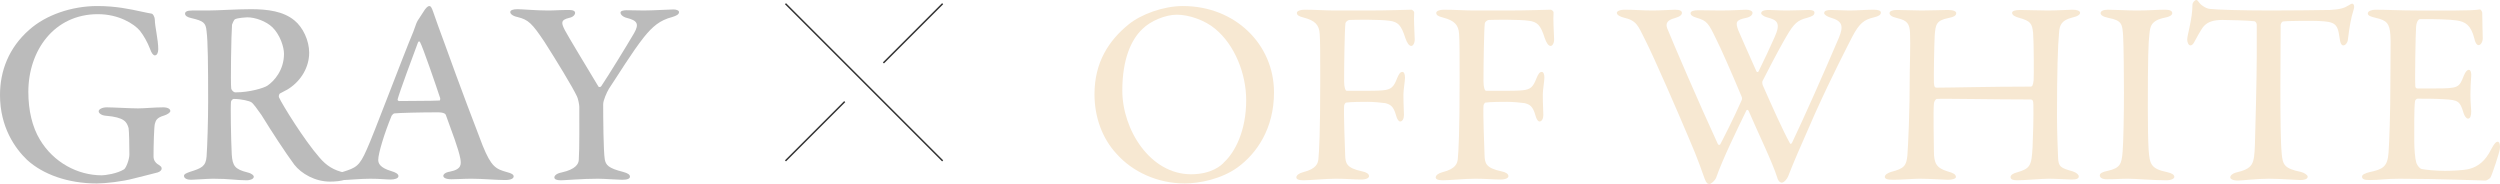 <?xml version="1.0" encoding="UTF-8"?>
<svg id="_レイヤー_1" data-name="レイヤー 1" xmlns="http://www.w3.org/2000/svg" width="488.086" height="35.918" viewBox="0 0 488.086 35.918">
  <defs>
    <style>
      .cls-1 {
        fill: #f7e8d2;
      }

      .cls-2 {
        fill: #bbb;
      }

      .cls-3 {
        fill: none;
        stroke: #333;
        stroke-width: .295px;
      }
    </style>
  </defs>
  <g>
    <path class="cls-2" d="M27.566,2.254c.974.205,1.435.308,2.049.41.154,0,.564.41.615,1.23,0,1.28.666,3.791.666,5.738,0,.666-.256,1.179-.666,1.179-.308,0-.666-.462-.922-1.229-.513-1.333-1.23-2.613-1.999-3.588-1.127-1.332-4.099-3.228-8.198-3.228-8.557,0-13.578,7.122-13.578,15.167,0,3.638.769,6.866,2.255,9.325,2.664,4.458,7.378,6.969,12.092,6.969.615,0,2.973-.308,4.355-1.179.41-.308,1.025-1.947,1.025-2.869,0-1.793-.052-4.561-.154-5.176-.358-1.178-.769-2.101-4.458-2.408-.769-.051-1.383-.461-1.383-.871,0-.358.614-.768,1.588-.768,1.128,0,4.663.205,6.098.205,1.229,0,3.229-.205,4.919-.205.871,0,1.384.307,1.384.717,0,.308-.563.666-1.179.871-1.589.461-1.64,1.025-1.845,1.64-.153.563-.256,4.253-.256,6.354,0,.769.41,1.229.769,1.486.769.461.819.614.819.922,0,.205-.256.563-.769.718-.922.256-2.664.666-4.662,1.178-2.255.615-5.637.975-7.225.975-5.688,0-10.556-1.794-13.63-4.612-2.357-2.255-5.277-6.404-5.277-12.655,0-4.663,1.69-9.224,5.738-12.759C8.967,2.92,13.988,1.178,19.009,1.178c3.639,0,6.405.615,8.558,1.076Z"/>
    <path class="cls-2" d="M56.367,17.318c-.256.205-1.281.666-1.691.923-.204.103-.307.614-.204.769.614,1.383,4.919,8.352,7.891,11.733,1.383,1.64,2.818,2.511,4.919,2.972.461.103.871.513.871.718,0,.256-.461.513-.769.614-.666.308-1.999.41-2.972.41-2.87,0-5.586-1.537-6.969-3.33-1.742-2.357-4.355-6.354-6.405-9.685-.717-1.024-1.64-2.306-1.947-2.46-.307-.256-1.998-.666-3.433-.666-.308,0-.563.41-.563.564-.103.922,0,7.48.153,10.299.154,2.203.615,2.869,3.074,3.484.871.205,1.23.615,1.23.819,0,.563-.974.718-1.333.718-2.049,0-3.33-.308-6.609-.308-1.076,0-3.74.205-4.304.205-.77,0-1.384-.257-1.384-.769,0-.359.461-.513,1.127-.769,2.306-.718,3.126-1.076,3.279-2.972.154-2.05.308-7.225.308-10.607,0-7.378-.051-11.989-.308-13.885-.153-1.691-.614-1.999-2.972-2.562-.769-.153-1.229-.461-1.229-.871,0-.358.358-.615,1.383-.615h3.075c1.896,0,5.636-.256,8.402-.256,3.279,0,6.354.41,8.506,2.203,1.64,1.332,2.869,3.895,2.869,6.303,0,2.767-1.537,5.432-3.996,7.02ZM53.19,5.328c-1.229-1.178-3.331-1.946-4.919-1.946-.256,0-1.794.103-2.357.358-.256.103-.563.922-.614,1.076-.154,1.845-.308,11.478-.154,12.502.103.359.513.718.769.718,2.921,0,5.585-.871,6.251-1.281,1.384-.923,3.279-3.074,3.279-6.251,0-1.281-.717-3.639-2.254-5.176Z"/>
    <path class="cls-2" d="M84.604,2.408c.461,1.383,1.332,3.74,2.255,6.251,2.715,7.583,6.507,17.575,7.378,19.778,1.691,4.15,2.562,4.561,4.766,5.175.819.205,1.28.462,1.28.82s-.409.717-1.69.717c-1.589,0-4.406-.256-6.508-.256-1.69,0-2.612.103-3.945.103-1.229,0-1.588-.358-1.588-.666,0-.256.308-.666,1.28-.82,2.357-.461,2.204-1.485,2.05-2.51-.358-1.947-1.64-5.227-2.818-8.506-.051-.205-.307-.564-1.588-.564-3.382,0-7.43.103-8.454.205-.205,0-.462.308-.564.461-1.435,3.484-2.612,7.379-2.612,8.608,0,.666.307,1.537,2.562,2.204.871.256,1.384.562,1.384.973,0,.461-.769.666-1.486.666-.871,0-2.152-.153-4.048-.153s-4.509.256-5.277.256c-.974,0-1.23-.256-1.23-.563,0-.307.308-.769,1.179-1.024,2.562-.82,3.229-1.076,4.663-4.355,1.229-2.613,6.969-17.934,9.12-23.058.257-.666.359-.974.462-1.281.051-.153.153-.461.358-.819.358-.563,1.076-1.64,1.435-2.203.358-.462.615-.667.871-.667.205,0,.41.154.769,1.23ZM85.937,19.163c-.819-2.511-3.382-9.94-3.894-10.862-.154-.308-.308-.308-.462.051-.922,2.46-3.535,9.479-3.945,11.017-.051.205.103.358.308.358,1.998-.051,6.148,0,7.891-.103.052,0,.154-.256.103-.461Z"/>
    <path class="cls-2" d="M101.006,1.793c.871,0,3.638.256,5.994.256,1.436,0,2.102-.102,4.15-.102.82,0,1.128.256,1.128.563,0,.358-.359.819-1.128.974-1.793.41-1.537,1.076-.871,2.408.615,1.178,4.305,7.275,6.559,11.016.103.154.462.104.564-.102,1.28-1.896,5.123-8.147,6.404-10.351,1.025-1.794.615-2.46-1.485-2.972-.769-.205-1.179-.666-1.179-1.025,0-.358.666-.461,1.179-.461,1.383,0,2.203.051,3.381.051,1.794,0,4.971-.204,5.79-.204.564,0,1.076.204,1.076.512,0,.462-.512.718-1.332.974-2.408.615-3.843,1.845-5.534,3.945-2.356,2.973-5.123,7.532-6.814,10.043-.461.769-1.127,2.306-1.127,3.023,0,2.92.051,9.12.308,10.76.205,1.127.717,1.742,3.586,2.46.974.256,1.333.563,1.333.922,0,.41-.513.615-1.537.615-.769,0-3.536-.205-4.715-.205-3.125,0-6.507.308-7.225.308-.871,0-1.28-.205-1.28-.563,0-.308.358-.769,1.435-.974,2.767-.615,3.279-1.691,3.33-2.408.154-2.152.103-7.737.103-10.453,0-.358-.256-1.64-.461-1.998-.871-1.845-3.997-6.969-6.354-10.658-2.408-3.586-3.126-4.304-5.227-4.816-.974-.205-1.435-.615-1.435-.974s.513-.563,1.384-.563Z"/>
  </g>
  <g>
    <path class="cls-1" d="M248.73,18.036c0,7.071-3.382,11.938-7.123,14.654-3.125,2.255-7.43,3.126-10.299,3.126-5.277,0-10.196-2.255-13.322-5.791-2.767-2.972-4.304-7.122-4.304-11.631,0-6.251,2.818-10.504,6.661-13.629,2.459-1.999,6.814-3.588,10.606-3.588,10.146,0,17.78,7.43,17.78,16.858ZM223.008,5.688c-2.203,2.101-3.894,5.943-3.894,11.99,0,7.634,5.431,16.345,13.424,16.345,3.997,0,5.944-1.742,6.457-2.356,2.101-1.947,4.304-6.098,4.304-12.093,0-5.227-2.255-10.812-6.046-13.938-1.999-1.69-5.124-2.767-7.481-2.767-2.203,0-5.124,1.179-6.764,2.818Z"/>
    <path class="cls-1" d="M267.182,2.049c3.689,0,7.84-.153,8.249-.153.257-.051.666.257.666.563-.103,1.486.052,3.382.103,5.124.052.666-.256,1.384-.666,1.384s-.819-.513-1.179-1.589c-.769-2.408-1.383-3.125-3.125-3.33-1.742-.257-6.661-.205-7.737-.153-.513.051-.819.512-.819.666-.154,1.332-.257,7.891-.257,11.271,0,1.281.257,1.896.513,1.896,1.947,0,5.893.051,7.122-.103,1.537-.153,2.05-.614,2.716-2.356.308-.718.563-1.23,1.024-1.23.359,0,.513.513.513,1.127,0,.666-.308,2.357-.308,3.279,0,2.255.103,2.921.103,3.997,0,.666-.256,1.281-.769,1.281-.205,0-.563-.358-.769-1.179-.513-1.896-1.179-2.152-2.101-2.408-.615-.103-2.408-.256-3.434-.256-.922,0-3.228,0-4.253.153-.102,0-.358.41-.358.615-.103,1.435.154,8.198.205,9.581.052,1.64.205,2.562,3.331,3.229.819.153,1.332.512,1.332.922,0,.359-.513.666-1.537.666-1.333,0-2.973-.153-4.919-.153-2.152,0-5.124.308-6.354.308-1.025,0-1.384-.256-1.384-.563,0-.41.513-.82,1.332-1.025,2.664-.666,2.869-1.793,2.972-2.511.154-1.588.359-5.227.359-15.371,0-4.816,0-7.789-.103-9.121-.103-1.742-.923-2.613-3.126-3.177-1.024-.256-1.332-.513-1.332-.922,0-.358.666-.615,1.435-.615,2.255,0,4.201.153,5.893.153h6.661Z"/>
    <path class="cls-1" d="M294.394,2.049c3.689,0,7.839-.153,8.249-.153.257-.051.666.257.666.563-.103,1.486.052,3.382.103,5.124.052.666-.256,1.384-.666,1.384s-.819-.513-1.179-1.589c-.769-2.408-1.383-3.125-3.125-3.33-1.742-.257-6.661-.205-7.737-.153-.513.051-.819.512-.819.666-.154,1.332-.257,7.891-.257,11.271,0,1.281.257,1.896.513,1.896,1.947,0,5.893.051,7.122-.103,1.537-.153,2.05-.614,2.716-2.356.308-.718.563-1.23,1.024-1.23.359,0,.513.513.513,1.127,0,.666-.308,2.357-.308,3.279,0,2.255.103,2.921.103,3.997,0,.666-.256,1.281-.769,1.281-.205,0-.563-.358-.769-1.179-.513-1.896-1.179-2.152-2.101-2.408-.615-.103-2.408-.256-3.434-.256-.922,0-3.228,0-4.253.153-.102,0-.358.41-.358.615-.103,1.435.154,8.198.205,9.581.052,1.64.205,2.562,3.331,3.229.819.153,1.332.512,1.332.922,0,.359-.513.666-1.537.666-1.333,0-2.973-.153-4.919-.153-2.152,0-5.124.308-6.354.308-1.025,0-1.384-.256-1.384-.563,0-.41.513-.82,1.332-1.025,2.664-.666,2.869-1.793,2.972-2.511.154-1.588.359-5.227.359-15.371,0-4.816,0-7.789-.103-9.121-.103-1.742-.923-2.613-3.126-3.177-1.024-.256-1.332-.513-1.332-.922,0-.358.666-.615,1.435-.615,2.255,0,4.201.153,5.893.153h6.661Z"/>
    <path class="cls-1" d="M317.045,1.896c2.306,0,3.484.153,5.637.153,1.383,0,3.894-.153,4.355-.153.974,0,1.332.257,1.332.615s-.308.717-1.384,1.024c-1.64.41-1.793,1.179-1.485,1.998,1.024,2.562,6.302,14.859,9.889,22.597.103.153.308.257.461.052.359-.666,2.613-5.021,4.202-8.66.051-.102.103-.461-.052-.717-1.947-4.663-4.099-9.531-4.97-11.222-1.435-2.972-1.742-3.535-3.74-4.099-.923-.257-1.23-.564-1.23-.923,0-.409.718-.563,1.486-.563.717,0,2.716.051,4.355.051,2.356,0,4.458-.153,4.97-.153.666,0,1.281.205,1.281.615,0,.409-.461.819-1.229.974-1.999.41-2.152.819-1.537,2.459.512,1.23,1.69,3.843,3.535,7.993.103.205.358.154.41,0,1.229-2.511,2.101-4.354,3.125-6.661,1.281-2.818.513-3.381-1.485-3.894-.615-.154-1.128-.563-1.128-.769,0-.359.308-.666,1.537-.666.923,0,1.845.102,3.536.102,1.588,0,3.382-.102,4.201-.102.718,0,1.128.153,1.128.512,0,.513-.41.718-1.436,1.025-1.844.461-2.562,1.076-4.048,3.638-.512.871-1.896,3.279-4.662,8.71-.103.205,0,.77.103.923,1.845,4.202,4.099,9.172,5.175,11.067.103.308.308.41.513,0,2.306-4.816,6.148-13.476,9.12-20.444.974-2.356.666-3.279-1.64-3.945-.666-.205-1.229-.563-1.229-.871,0-.461.513-.614,1.384-.614,1.178,0,2.511.102,3.483.102,1.589,0,3.229-.153,4.816-.153.923,0,1.384.205,1.384.563,0,.41-.41.718-1.332.923-1.947.461-2.869,1.127-4.304,3.894-.615,1.23-3.844,7.379-7.276,15.014-3.484,7.941-3.792,8.607-5.175,12.092-.205.564-.82,1.281-1.281,1.281-.205,0-.666-.205-.871-1.024-.974-3.075-3.74-8.711-5.585-13.015-.103-.154-.308-.257-.41-.103-1.793,3.688-4.611,9.428-5.943,13.22-.257.563-.974,1.178-1.281,1.178-.41,0-.615-.205-.922-.973-.513-1.333-1.128-3.434-3.177-8.147-1.947-4.611-6.713-15.628-8.558-19.215-1.28-2.511-1.537-3.587-4.099-4.15-.563-.153-1.332-.461-1.332-.922,0-.308.563-.615,1.383-.615Z"/>
    <path class="cls-1" d="M378.129,17.113c3.125,0,10.094-.205,18.344-.205.307,0,.461-.307.563-1.28.051-.666.051-7.225-.103-9.224-.205-1.844-.513-2.306-2.716-2.92-.769-.205-1.384-.513-1.384-.974,0-.358.513-.563,1.64-.563.666,0,4.048.102,5.329.102,1.742,0,4.253-.153,4.816-.153.871,0,1.486.205,1.486.615,0,.308-.41.666-1.537.922-2.05.513-2.46,1.435-2.562,2.87-.256,2.612-.41,7.891-.41,16.345,0,2.818.154,6.969.205,7.993.052,1.998.564,2.152,2.87,2.818.769.256,1.178.666,1.178.974,0,.461-.461.614-1.435.614-.819,0-2.869-.153-4.457-.153-1.128,0-5.021.308-6.047.308-.871,0-1.383-.154-1.383-.615s.614-.769,1.229-.922c2.664-.769,2.869-1.332,3.074-4.971.103-2.203.205-5.994.153-8.249,0-.871-.205-1.024-.563-1.024-7.122,0-17.318-.205-18.344-.104-.153.052-.512.513-.512.923-.154,1.435,0,7.737,0,9.274,0,2.408.512,3.279,2.664,3.945,1.127.308,1.589.563,1.64,1.076,0,.41-.871.563-1.537.563-.358,0-3.74-.205-5.585-.205-1.179,0-3.434.205-5.175.205-1.179,0-1.589-.205-1.589-.563,0-.461.615-.769,1.229-.974,2.562-.666,2.972-1.179,3.177-3.229.154-2.101.462-8.249.462-16.345,0-1.025.153-5.329.051-7.584-.103-1.69-.461-2.408-2.511-2.869-1.127-.256-1.486-.615-1.486-.974,0-.409.615-.614,1.436-.614,1.435,0,3.535.102,4.867.102,2.152,0,3.843-.102,5.073-.102,1.075,0,1.639.256,1.639.614,0,.513-.512.769-1.588.974-2.306.461-2.46,1.281-2.613,3.434-.103,1.742-.205,8.301-.153,9.172.051.871.205.973.563.973Z"/>
    <path class="cls-1" d="M414.515,7.174c-.153-2.408-.153-3.178-2.921-3.689-1.178-.257-1.485-.615-1.485-.923,0-.409.563-.666,1.383-.666,1.333,0,3.946.153,5.637.153,2.511,0,3.792-.153,5.585-.153.871,0,1.384.205,1.384.666,0,.41-.563.718-1.384.871-2.869.563-2.921,1.845-3.074,3.229-.205,1.64-.308,4.611-.308,14.449,0,3.484.052,6.456.154,8.096.204,2.818.409,3.74,3.638,4.406.922.205,1.384.513,1.384.923s-.82.666-1.436.666c-2.511,0-6.097-.308-7.634-.308s-2.204.103-4.1.103c-1.024,0-1.384-.358-1.384-.769,0-.358.462-.666,1.537-.871,2.511-.563,2.716-1.384,2.921-3.74.154-1.845.257-7.174.257-11.529,0-3.022-.052-9.172-.154-10.913Z"/>
    <path class="cls-1" d="M454.893,1.947c1.998-.103,2.869-.41,3.587-.871.358-.205.563-.359.769-.359.256,0,.512.461.256,1.179-.513,1.589-.82,3.382-1.127,5.944-.052.461-.462,1.024-.871,1.024-.359,0-.615-.358-.769-1.64-.359-2.716-1.025-2.972-4.048-3.126-.923-.051-6.252-.051-7.021.103-.204.052-.409.513-.409.666,0,2.408-.052,7.737-.052,12.145,0,5.943.052,10.913.257,12.963.204,2.152.461,2.921,3.74,3.587.666.153,1.332.614,1.332.922,0,.563-.871.666-1.435.666-.41,0-4.1-.256-6.148-.256-2.408,0-5.278.358-5.995.358-1.025,0-1.537-.307-1.537-.614,0-.41.512-.769,1.024-.923,3.484-.819,3.638-1.64,3.792-5.432.103-3.074.358-13.424.358-17.369v-6.098c0-.359-.308-.666-.461-.666-.974-.154-5.329-.256-6.2-.256-1.742,0-2.869.358-3.638,1.178-.257.256-.82,1.127-1.64,2.664-.513,1.076-.82,1.128-1.025,1.128-.358,0-.614-.615-.614-1.128,0-.973,1.024-3.945,1.024-6.865,0-.308.41-.871.769-.871.257,0,.358.358.82.819.153.154,1.024.871,1.845.923,1.28.153,5.943.307,11.836.307,2.716,0,9.582-.051,11.58-.102Z"/>
    <path class="cls-1" d="M479.44,2.049c1.691,0,3.895-.051,4.714-.204.154-.052.41.358.462.614,0,2.05.103,3.945.103,4.971,0,.717-.359,1.383-.82,1.383-.41,0-.718-.717-.819-1.28-.667-2.716-1.845-3.279-3.382-3.536-1.23-.205-4.663-.307-7.276-.256-.103,0-.615.256-.718,1.486-.102,1.229-.256,10.401-.153,11.58,0,.205.103.461.41.461h3.433c4.611,0,4.714-.154,5.637-2.511.308-.769.666-1.128.974-1.128.409,0,.512.77.461,1.23-.103,1.383-.153,2.408-.153,3.638,0,1.384.102,2.101.153,3.228,0,.923-.205,1.436-.615,1.436-.358,0-.717-.564-.871-1.076-.717-2.357-1.024-2.562-3.894-2.716-1.64-.103-3.689-.103-5.124-.103-.205,0-.461.358-.461.461-.205,1.179-.154,5.79-.154,7.891,0,1.436.154,3.383.41,4.202.256.614.666,1.076,1.024,1.179.871.153,2.613.358,4.561.358.82,0,3.689-.052,4.868-.41,1.588-.461,2.972-1.435,4.15-3.792.614-1.178.973-1.485,1.28-1.485.41,0,.513.871.41,1.435,0,.41-1.486,5.021-1.845,5.585-.153.205-.717.563-.974.563-.563,0-9.325-.358-16.755-.358-2.818,0-3.843.256-5.739.256-.973,0-1.588-.103-1.588-.666,0-.409.615-.666,1.435-.871,2.613-.563,3.535-1.024,3.74-3.792.154-2.1.359-7.686.359-14.039,0-6.148.102-7.48,0-8.967-.154-2.152-.667-2.869-2.87-3.33-1.076-.257-1.537-.461-1.537-.871,0-.461.769-.718,1.486-.718,2.408,0,4.867.153,8.096.153h7.583Z"/>
  </g>
  <g>
    <line class="cls-3" x1="172.472" y1="12.285" x2="184.039" y2=".718"/>
    <line class="cls-3" x1="153.351" y1=".72" x2="184.039" y2="31.408"/>
    <line class="cls-3" x1="153.351" y1="31.407" x2="164.918" y2="19.84"/>
  </g>
</svg>